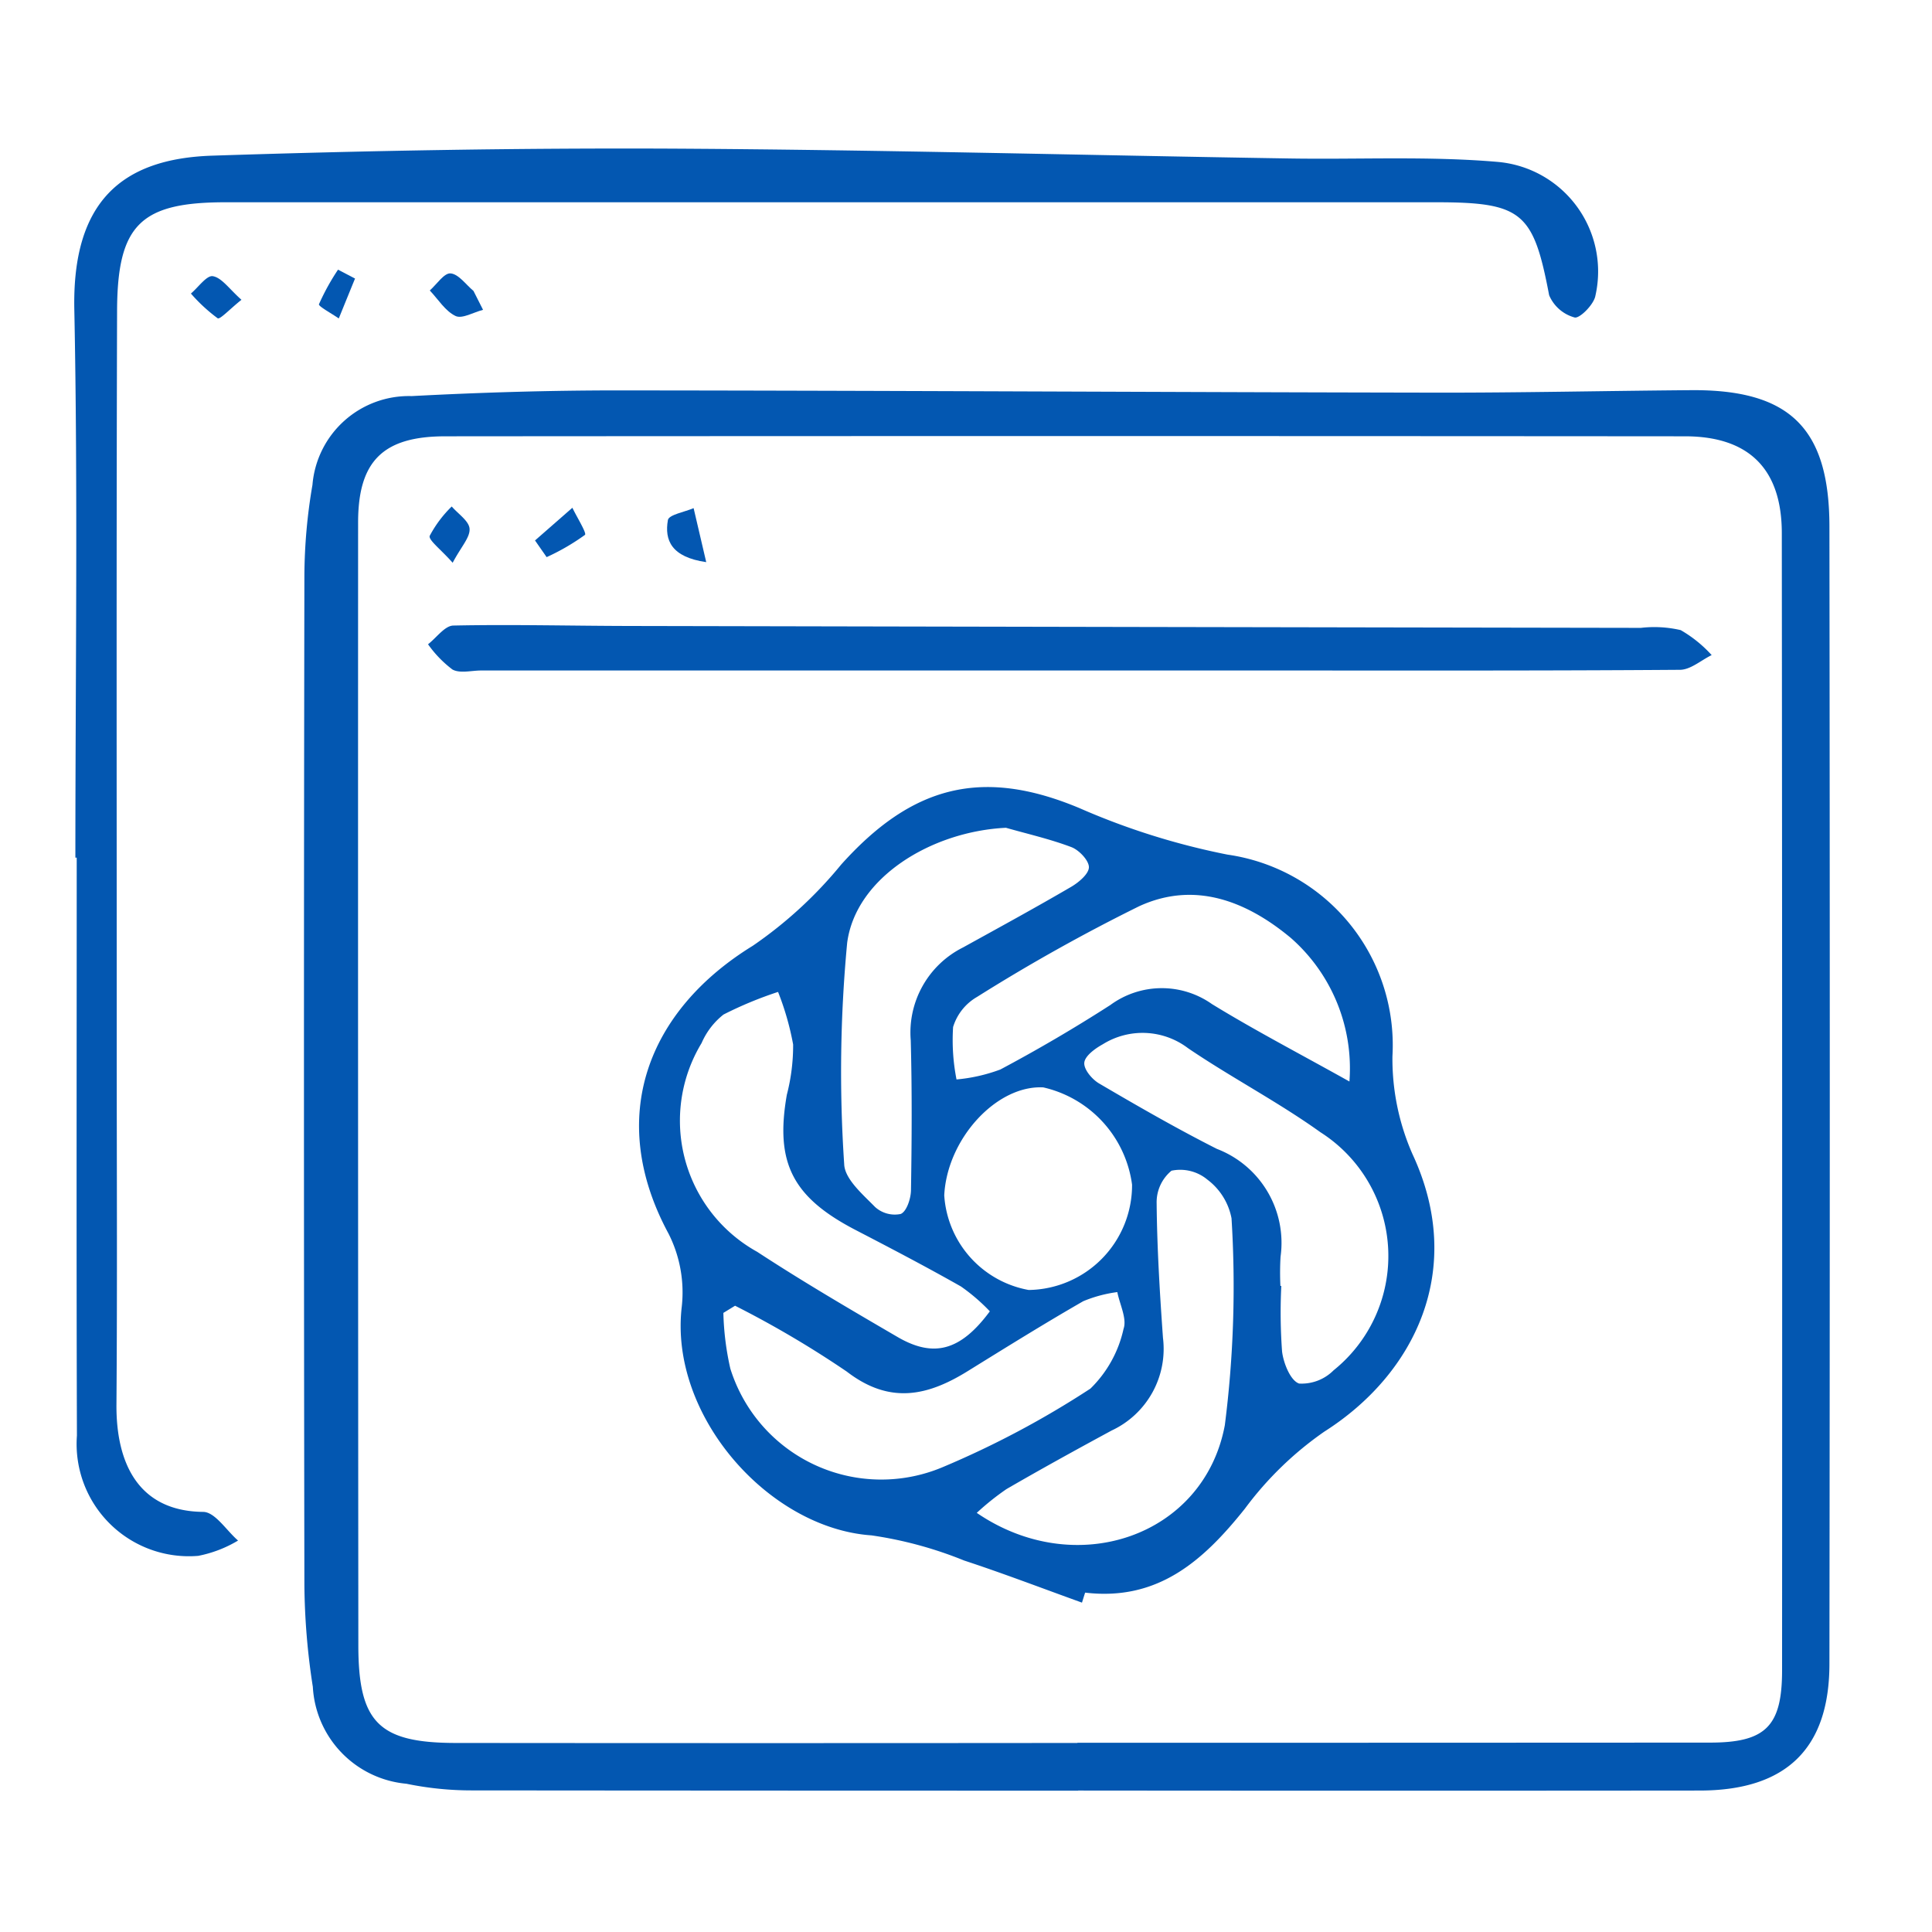 <svg xmlns="http://www.w3.org/2000/svg" xmlns:xlink="http://www.w3.org/1999/xlink" width="65" height="65" viewBox="0 0 65 65"><defs><clipPath id="clip-path"><rect id="Rectangle_26" data-name="Rectangle 26" width="65" height="65" transform="translate(1632 229)" fill="#fff"></rect></clipPath><clipPath id="clip-path-2"><rect id="Rectangle_47" data-name="Rectangle 47" width="59.067" height="55.247" transform="translate(0 0)" fill="#0357b1"></rect></clipPath></defs><g id="_3" data-name="3" transform="translate(-1632 -229)" clip-path="url(#clip-path)"><g id="Group_53" data-name="Group 53" transform="translate(1634.5 234)"><g id="Group_52" data-name="Group 52" clip-path="url(#clip-path-2)"><path id="Path_157" data-name="Path 157" d="M33.78,55.245q-10.212,0-20.423-.009a10.824,10.824,0,0,1-2.185-.224,3.465,3.465,0,0,1-3.147-3.26,23.283,23.283,0,0,1-.284-3.425q-.029-16.979,0-33.957a18.414,18.414,0,0,1,.271-3.055,3.257,3.257,0,0,1,3.336-2.989c2.331-.123,4.667-.193,7-.191,9.145.006,18.29.06,27.435.075,2.87.005,5.741-.061,8.611-.083,3.31-.026,4.651,1.267,4.655,4.585q.024,19.131,0,38.263c0,2.858-1.458,4.263-4.363,4.266q-10.458.01-20.916,0m-.022-1.6v-.007q10.641,0,21.283-.006c1.877,0,2.424-.554,2.425-2.428q.009-19.13-.009-38.26c0-2.156-1.1-3.26-3.258-3.261q-20.853-.016-41.706,0c-2.1,0-2.935.838-2.935,2.9q-.006,18.885.008,37.769c0,2.608.693,3.289,3.278,3.292q10.457.01,20.914,0" fill="#0357b1"></path><path id="Path_158" data-name="Path 158" d="M.036,23.855C.036,17.7.124,11.547,0,5.4-.069,1.794,1.587.338,4.639.237,9.759.07,14.885-.022,20.007,0c6.926.036,13.851.219,20.776.33C43.158.373,45.545.244,47.9.448a3.7,3.7,0,0,1,3.276,4.5c-.049.294-.531.776-.7.733a1.3,1.3,0,0,1-.857-.749c-.529-2.788-.905-3.126-3.8-3.127H5.091c-2.853,0-3.643.746-3.652,3.652-.025,8.2-.011,16.408-.012,24.613,0,4.061.021,8.122-.009,12.183-.014,1.947.716,3.589,2.915,3.613.4,0,.785.627,1.176.964a4.138,4.138,0,0,1-1.34.515A3.777,3.777,0,0,1,.088,43.3C.068,36.818.081,30.336.081,23.855H.036" fill="#0357b1"></path><path id="Path_159" data-name="Path 159" d="M13.748,5.425c-.313.08-.7.312-.922.206-.346-.165-.583-.56-.866-.858.233-.207.484-.595.7-.575.273.025.515.378.77.59.108.212.215.425.322.637" fill="#0357b1"></path><path id="Path_160" data-name="Path 160" d="M5.623,5.087c-.387.307-.722.671-.8.621a5.607,5.607,0,0,1-.9-.832c.249-.21.532-.62.738-.584.3.051.546.424.969.8" fill="#0357b1"></path><path id="Path_161" data-name="Path 161" d="M9.446,4.368q-.275.673-.548,1.346c-.235-.164-.692-.411-.667-.478a7.716,7.716,0,0,1,.642-1.164l.573.3" fill="#0357b1"></path><path id="Path_162" data-name="Path 162" d="M33.9,48.918c-1.32-.475-2.63-.978-3.963-1.416a13.336,13.336,0,0,0-3.117-.846c-3.462-.239-6.819-4.036-6.382-7.7a4.374,4.374,0,0,0-.446-2.452c-2.122-3.929-.684-7.521,2.834-9.684A14.237,14.237,0,0,0,25.8,24.088c2.377-2.651,4.732-3.276,8.017-1.9A24,24,0,0,0,38.8,23.753a6.477,6.477,0,0,1,5.547,6.786,7.959,7.959,0,0,0,.673,3.287c1.812,3.886.08,7.407-2.967,9.341a11.438,11.438,0,0,0-2.671,2.592c-1.4,1.755-2.928,3.113-5.374,2.823-.036.112-.071.224-.106.336m-3.1-9.8a6.394,6.394,0,0,0-.972-.836c-1.17-.664-2.363-1.287-3.558-1.907-2.11-1.1-2.7-2.256-2.3-4.542a6.6,6.6,0,0,0,.212-1.693,9.373,9.373,0,0,0-.507-1.768,12.9,12.9,0,0,0-1.835.761,2.476,2.476,0,0,0-.738.96,5.044,5.044,0,0,0,1.872,7.024c1.539,1.007,3.13,1.937,4.72,2.864,1.222.712,2.125.462,3.106-.863m.537-16.268c-2.511.124-5.05,1.68-5.337,3.871a46.21,46.21,0,0,0-.1,7.444c.016.5.62,1.014,1.036,1.44a.987.987,0,0,0,.864.238c.2-.08.343-.518.347-.8.027-1.68.037-3.362-.008-5.041A3.2,3.2,0,0,1,29.9,26.876c1.218-.673,2.44-1.339,3.641-2.041.256-.15.6-.441.594-.666s-.33-.569-.588-.668c-.715-.271-1.468-.442-2.206-.652M22.23,38.93l-.393.241a9.447,9.447,0,0,0,.234,1.873,5.32,5.32,0,0,0,7.136,3.32,31.034,31.034,0,0,0,4.979-2.646A4,4,0,0,0,35.3,39.71c.122-.345-.128-.822-.209-1.239a4.488,4.488,0,0,0-1.145.306c-1.314.755-2.6,1.556-3.891,2.355-1.355.84-2.625,1.121-4.064.015a33.885,33.885,0,0,0-3.76-2.217m18.349-.666h.028a18.032,18.032,0,0,0,.026,2.207c.049.4.286.982.573,1.077a1.515,1.515,0,0,0,1.16-.445,4.936,4.936,0,0,0-.444-8.011c-1.426-1.022-3-1.84-4.452-2.826a2.53,2.53,0,0,0-2.87-.132c-.257.142-.6.391-.621.619s.264.563.5.7c1.3.763,2.614,1.519,3.961,2.2a3.386,3.386,0,0,1,2.142,3.626,9.167,9.167,0,0,0-.005.981M30.364,45.9c3.339,2.28,7.647.783,8.344-2.951a36.85,36.85,0,0,0,.225-6.962,2.126,2.126,0,0,0-.812-1.3,1.43,1.43,0,0,0-1.207-.3,1.377,1.377,0,0,0-.5,1.095c.014,1.51.106,3.021.213,4.529A3.03,3.03,0,0,1,34.9,43.128c-1.187.643-2.37,1.293-3.538,1.971a8.735,8.735,0,0,0-1,.8M42.9,31.387a5.838,5.838,0,0,0-1.97-4.83c-1.493-1.244-3.242-1.927-5.11-1.065a60.607,60.607,0,0,0-5.446,3.047,1.764,1.764,0,0,0-.808,1.014,6.842,6.842,0,0,0,.115,1.764,5.65,5.65,0,0,0,1.475-.335q1.891-1.006,3.7-2.169a2.926,2.926,0,0,1,3.419-.032c1.449.889,2.962,1.675,4.627,2.606m-7.315,3.47A3.884,3.884,0,0,0,32.6,31.584c-1.572-.082-3.236,1.731-3.332,3.631A3.463,3.463,0,0,0,32.109,38.4a3.528,3.528,0,0,0,3.478-3.54" fill="#0357b1"></path><path id="Path_163" data-name="Path 163" d="M33.49,17.558h-19.8c-.327,0-.715.106-.968-.033a3.84,3.84,0,0,1-.821-.849c.283-.22.563-.624.851-.63,1.966-.041,3.933.01,5.9.014q17.028.035,34.055.064a3.9,3.9,0,0,1,1.339.076,4.287,4.287,0,0,1,1.041.84c-.355.173-.71.493-1.067.495-4.631.034-9.262.023-13.893.023H33.49" fill="#0357b1"></path><path id="Path_164" data-name="Path 164" d="M15.5,13.183l1.257-1.1c.151.317.49.857.423.913a7.517,7.517,0,0,1-1.289.748l-.391-.561" fill="#0357b1"></path><path id="Path_165" data-name="Path 165" d="M21.261,13.913c-1.176-.171-1.409-.738-1.29-1.417.031-.179.563-.271.865-.4.129.553.258,1.106.425,1.82" fill="#0357b1"></path><path id="Path_166" data-name="Path 166" d="M12.73,13.934c-.4-.452-.824-.768-.772-.908a3.974,3.974,0,0,1,.74-.986c.214.249.584.489.6.751.019.292-.282.6-.569,1.143" fill="#0357b1"></path></g></g></g></svg>